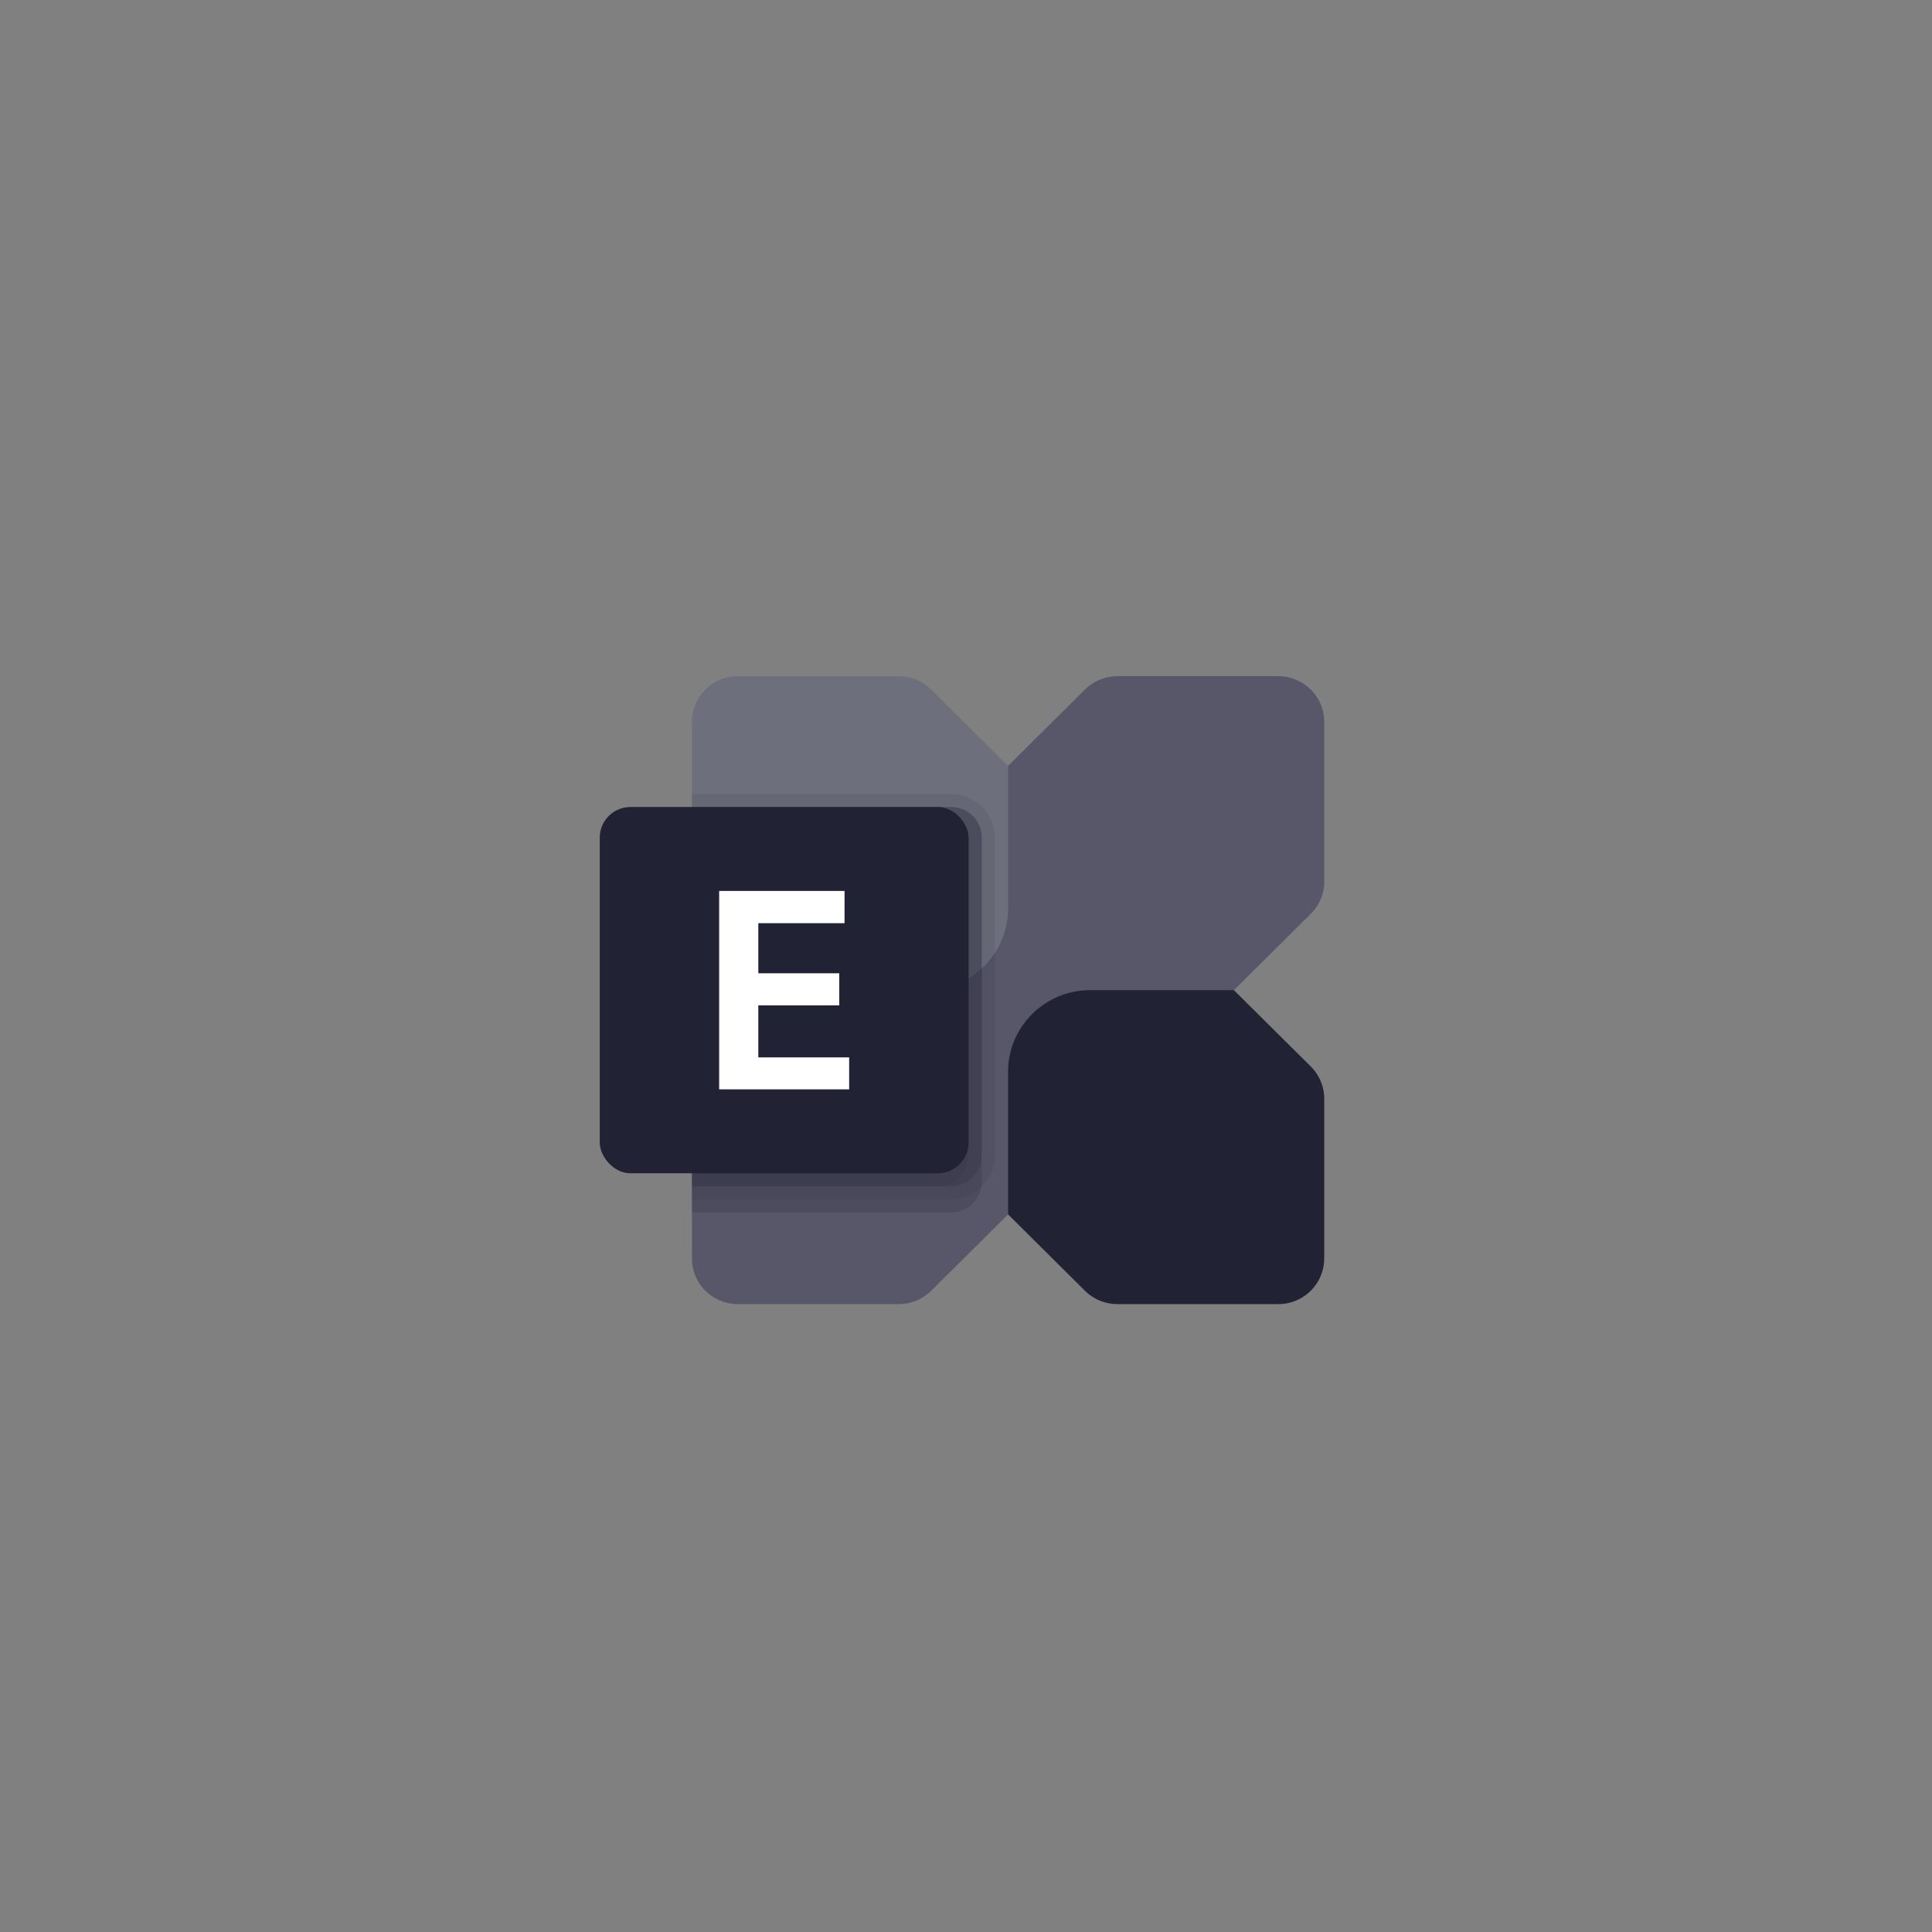 <svg width="120" height="120" xmlns="http://www.w3.org/2000/svg">
 <rect width="100%" height="100%" fill="#808080" stroke="none"/>
 <g fill="none" fill-rule="evenodd">
  <g transform="translate(37.25 42)" fill-rule="nonzero">
   <path d="M42.144 0h-9.987c-.758 0-1.484.299-2.02.83L6.565 24.24a2.825 2.825 0 0 0-.837 2.006v9.918c0 .752.3 1.474.836 2.005.536.532 1.262.831 2.02.831h9.987c.758 0 1.484-.299 2.02-.83l23.574-23.41A2.826 2.826 0 0 0 45 12.753V2.836c0-.752-.3-1.474-.836-2.005A2.866 2.866 0 0 0 42.144 0z" fill="#575769"/>
   <path d="M42.145 39h-9.988a2.866 2.866 0 0 1-2.02-.83l-4.773-4.741V24.57c0-2.8 2.285-5.07 5.105-5.07h8.92l4.775 4.74c.535.533.836 1.254.836 2.006v9.918A2.846 2.846 0 0 1 42.145 39z" fill="#212234"/>
   <path d="M8.583 0h9.987c.758 0 1.484.299 2.02.83l4.774 4.741v8.859c0 2.8-2.286 5.07-5.106 5.07h-8.92l-4.775-4.74a2.826 2.826 0 0 1-.836-2.006V2.836A2.846 2.846 0 0 1 8.583 0z" fill="#6E6F7C"/>
   <path d="M23.727 10.018V31.42a1.4 1.4 0 0 1-.033.325 1.89 1.89 0 0 1-1.873 1.569H5.727V8.125h16.094c.506 0 .991.198 1.349.554.358.355.558.837.557 1.34z" fill="#212234" opacity=".2"/>
   <path d="M24.545 10.018v19.776a2.741 2.741 0 0 1-2.724 2.706H5.727V7.313h16.094a2.725 2.725 0 0 1 2.724 2.705z" fill="#212234" opacity=".1"/>
   <path d="M23.727 10.018v19.776c.001.503-.2.985-.557 1.34a1.91 1.91 0 0 1-1.35.554H5.728V8.125h16.094c.506 0 .991.198 1.349.554.358.355.558.837.557 1.34z" fill="#212234" opacity=".2"/>
   <path d="M22.909 10.018v19.776c0 .503-.2.985-.557 1.34a1.91 1.91 0 0 1-1.35.554H5.728V8.125h15.276c.505 0 .99.198 1.349.554.357.355.558.837.557 1.34z" fill="#212234" opacity=".1"/>
   <rect fill="#212234" y="8.125" width="22.909" height="22.75" rx="1.909"/>
   <path fill="#FFF" d="M15.206 15.341H9.85v3.11h5.028v1.994H9.85v3.231h5.643v1.986H7.418V13.338h7.788z"/>
  </g>
 </g>
</svg>

